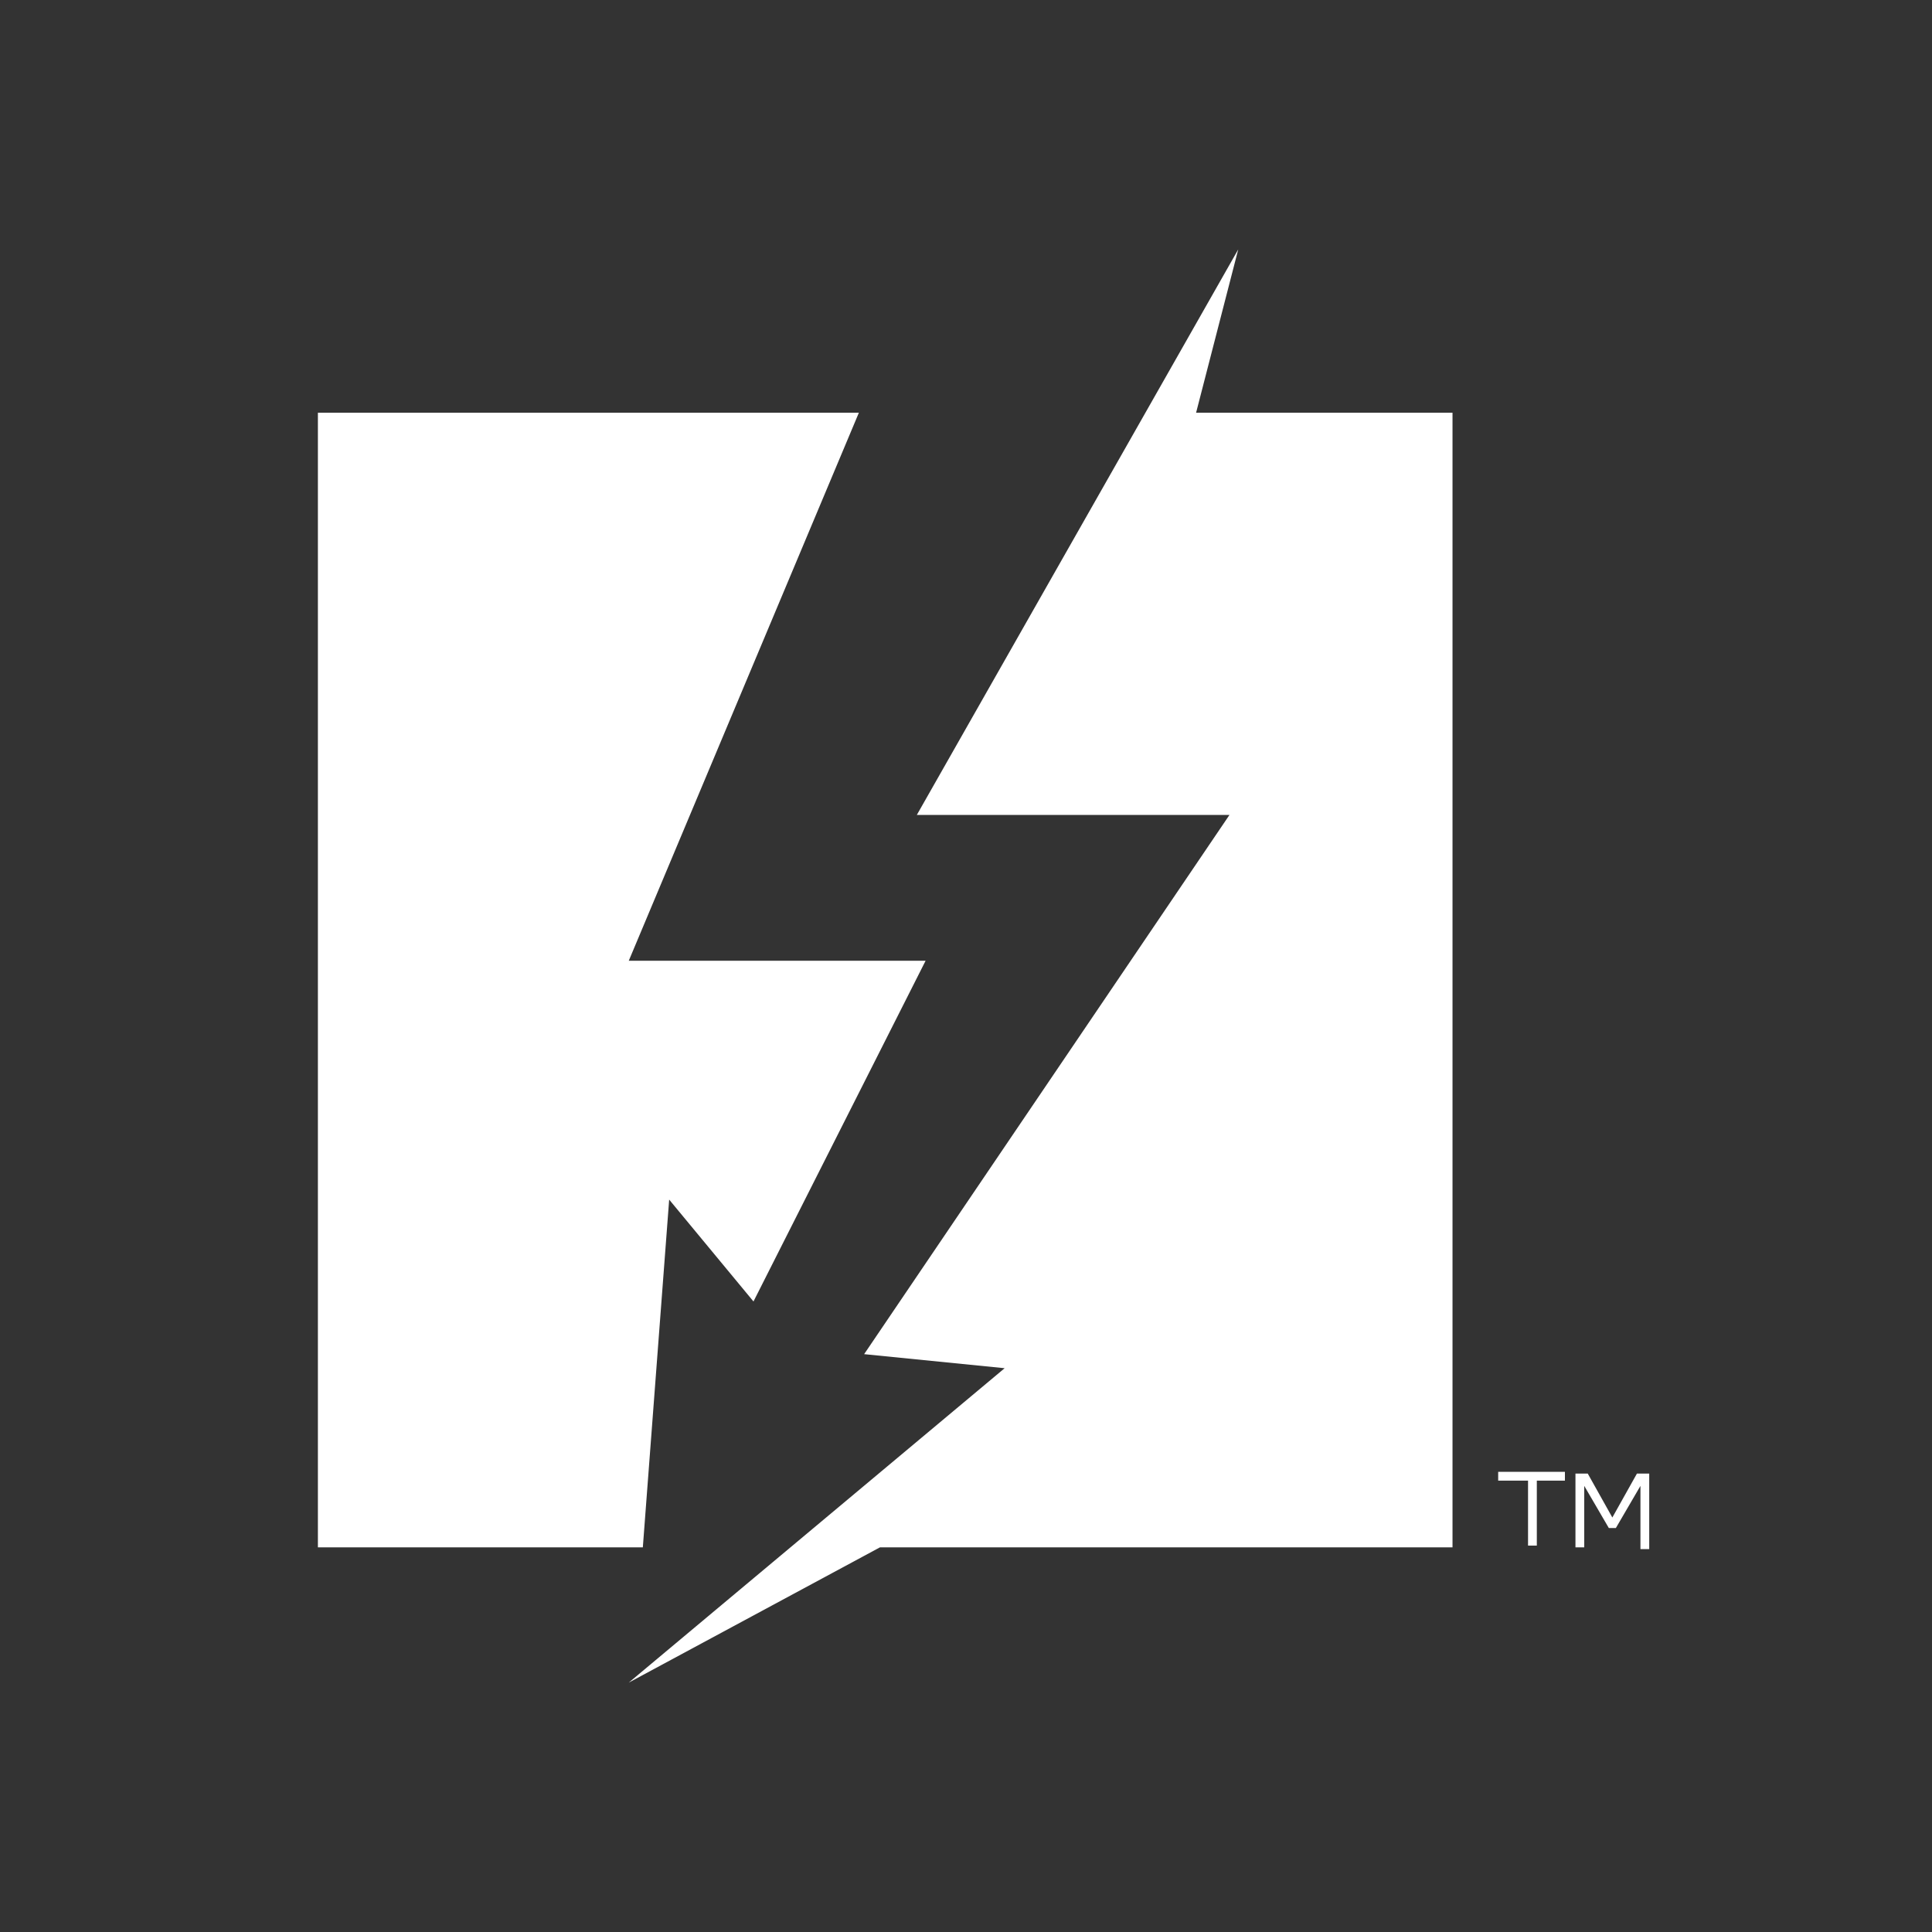 <?xml version="1.0" encoding="utf-8"?>
<!-- Generator: Adobe Illustrator 28.1.0, SVG Export Plug-In . SVG Version: 6.00 Build 0)  -->
<svg version="1.1" id="_圖層_1" xmlns="http://www.w3.org/2000/svg" xmlns:xlink="http://www.w3.org/1999/xlink" x="0px" y="0px"
	 viewBox="0 0 110 110" style="enable-background:new 0 0 110 110;" xml:space="preserve">
<rect x="0" y="0" width="110" height="110" fill="#333333" stroke="none"/>
<style type="text/css">
	.st0{fill:#FFFFFF;}
</style>
<path class="st0" d="M48.9,23.5L35.8,54.7h16.9l-9.8,19.4l-4.8-5.8l-1.5,19.8H18.1V23.5H48.9z M70.5,14.2L52.2,46.4H70L49.2,77.1
	l8,0.8L35.8,95.8l14.3-7.7h32.6V23.5H68.1L70.5,14.2z M85.3,84.3H87V88h0.5v-3.7h1.6v-0.5h-3.8C85.3,83.8,85.3,84.3,85.3,84.3z
	 M93.9,83.9h-0.7l-1.4,2.5l-1.4-2.5h-0.7v4.2h0.5v-3.5l1.4,2.4H92l1.4-2.4v3.6h0.5V83.9z"/>
</svg>
